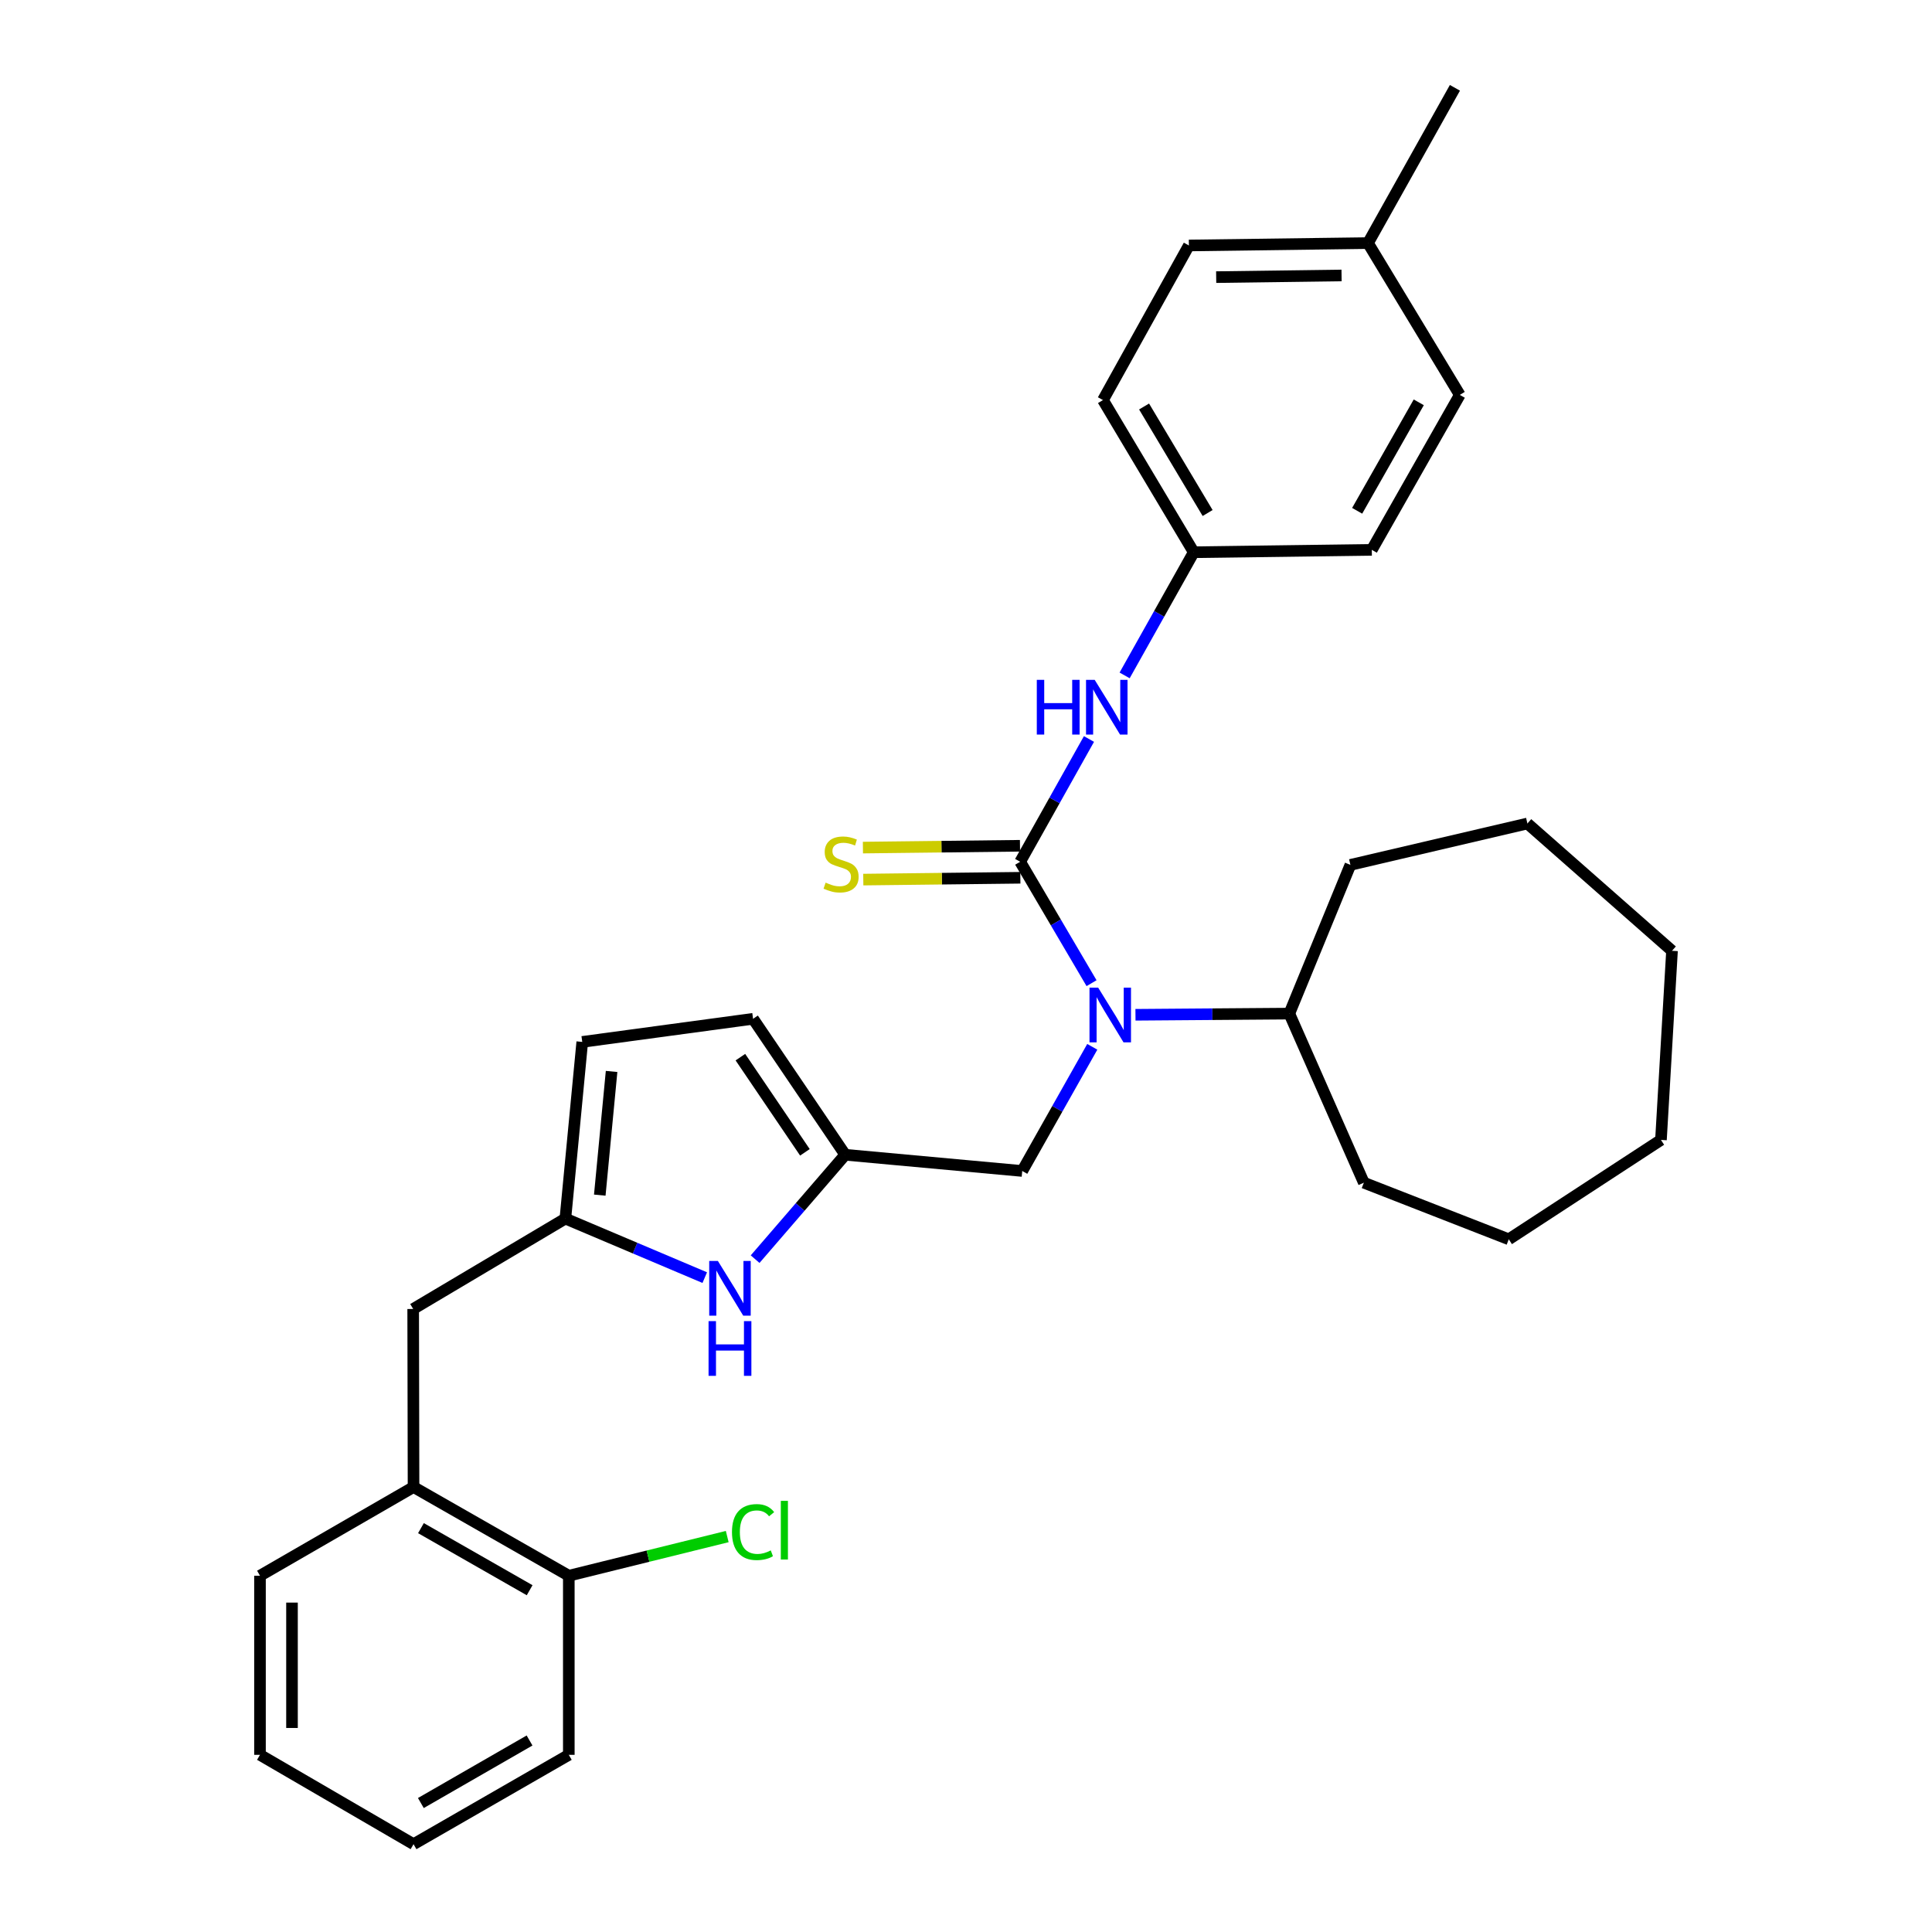 <?xml version='1.0' encoding='iso-8859-1'?>
<svg version='1.1' baseProfile='full'
              xmlns='http://www.w3.org/2000/svg'
                      xmlns:rdkit='http://www.rdkit.org/xml'
                      xmlns:xlink='http://www.w3.org/1999/xlink'
                  xml:space='preserve'
width='1000px' height='1000px' viewBox='0 0 1000 1000'>
<!-- END OF HEADER -->
<rect style='opacity:1.0;fill:#FFFFFF;stroke:none' width='1000' height='1000' x='0' y='0'> </rect>
<path class='bond-0' d='M 528.039,446.049 L 546.512,477.47' style='fill:none;fill-rule:evenodd;stroke:#000000;stroke-width:6px;stroke-linecap:butt;stroke-linejoin:miter;stroke-opacity:1' />
<path class='bond-0' d='M 546.512,477.47 L 564.985,508.891' style='fill:none;fill-rule:evenodd;stroke:#0000FF;stroke-width:6px;stroke-linecap:butt;stroke-linejoin:miter;stroke-opacity:1' />
<path class='bond-4' d='M 528.039,446.049 L 545.843,414.275' style='fill:none;fill-rule:evenodd;stroke:#000000;stroke-width:6px;stroke-linecap:butt;stroke-linejoin:miter;stroke-opacity:1' />
<path class='bond-4' d='M 545.843,414.275 L 563.648,382.501' style='fill:none;fill-rule:evenodd;stroke:#0000FF;stroke-width:6px;stroke-linecap:butt;stroke-linejoin:miter;stroke-opacity:1' />
<path class='bond-5' d='M 527.942,437.765 L 487.294,438.237' style='fill:none;fill-rule:evenodd;stroke:#000000;stroke-width:6px;stroke-linecap:butt;stroke-linejoin:miter;stroke-opacity:1' />
<path class='bond-5' d='M 487.294,438.237 L 446.645,438.71' style='fill:none;fill-rule:evenodd;stroke:#CCCC00;stroke-width:6px;stroke-linecap:butt;stroke-linejoin:miter;stroke-opacity:1' />
<path class='bond-5' d='M 528.135,454.333 L 487.486,454.805' style='fill:none;fill-rule:evenodd;stroke:#000000;stroke-width:6px;stroke-linecap:butt;stroke-linejoin:miter;stroke-opacity:1' />
<path class='bond-5' d='M 487.486,454.805 L 446.837,455.278' style='fill:none;fill-rule:evenodd;stroke:#CCCC00;stroke-width:6px;stroke-linecap:butt;stroke-linejoin:miter;stroke-opacity:1' />
<path class='bond-8' d='M 565.366,541.828 L 547.236,573.963' style='fill:none;fill-rule:evenodd;stroke:#0000FF;stroke-width:6px;stroke-linecap:butt;stroke-linejoin:miter;stroke-opacity:1' />
<path class='bond-8' d='M 547.236,573.963 L 529.106,606.097' style='fill:none;fill-rule:evenodd;stroke:#000000;stroke-width:6px;stroke-linecap:butt;stroke-linejoin:miter;stroke-opacity:1' />
<path class='bond-12' d='M 587.719,525.251 L 627.534,524.946' style='fill:none;fill-rule:evenodd;stroke:#0000FF;stroke-width:6px;stroke-linecap:butt;stroke-linejoin:miter;stroke-opacity:1' />
<path class='bond-12' d='M 627.534,524.946 L 667.348,524.642' style='fill:none;fill-rule:evenodd;stroke:#000000;stroke-width:6px;stroke-linecap:butt;stroke-linejoin:miter;stroke-opacity:1' />
<path class='bond-1' d='M 390.853,651.735 L 414.171,624.719' style='fill:none;fill-rule:evenodd;stroke:#0000FF;stroke-width:6px;stroke-linecap:butt;stroke-linejoin:miter;stroke-opacity:1' />
<path class='bond-1' d='M 414.171,624.719 L 437.488,597.702' style='fill:none;fill-rule:evenodd;stroke:#000000;stroke-width:6px;stroke-linecap:butt;stroke-linejoin:miter;stroke-opacity:1' />
<path class='bond-3' d='M 364.778,661.294 L 328.708,646.017' style='fill:none;fill-rule:evenodd;stroke:#0000FF;stroke-width:6px;stroke-linecap:butt;stroke-linejoin:miter;stroke-opacity:1' />
<path class='bond-3' d='M 328.708,646.017 L 292.638,630.739' style='fill:none;fill-rule:evenodd;stroke:#000000;stroke-width:6px;stroke-linecap:butt;stroke-linejoin:miter;stroke-opacity:1' />
<path class='bond-2' d='M 437.488,597.702 L 529.106,606.097' style='fill:none;fill-rule:evenodd;stroke:#000000;stroke-width:6px;stroke-linecap:butt;stroke-linejoin:miter;stroke-opacity:1' />
<path class='bond-7' d='M 437.488,597.702 L 389.788,527.33' style='fill:none;fill-rule:evenodd;stroke:#000000;stroke-width:6px;stroke-linecap:butt;stroke-linejoin:miter;stroke-opacity:1' />
<path class='bond-7' d='M 416.618,596.443 L 383.228,547.182' style='fill:none;fill-rule:evenodd;stroke:#000000;stroke-width:6px;stroke-linecap:butt;stroke-linejoin:miter;stroke-opacity:1' />
<path class='bond-10' d='M 292.638,630.739 L 213.861,677.529' style='fill:none;fill-rule:evenodd;stroke:#000000;stroke-width:6px;stroke-linecap:butt;stroke-linejoin:miter;stroke-opacity:1' />
<path class='bond-33' d='M 292.638,630.739 L 301.373,539.287' style='fill:none;fill-rule:evenodd;stroke:#000000;stroke-width:6px;stroke-linecap:butt;stroke-linejoin:miter;stroke-opacity:1' />
<path class='bond-33' d='M 310.442,618.597 L 316.557,554.581' style='fill:none;fill-rule:evenodd;stroke:#000000;stroke-width:6px;stroke-linecap:butt;stroke-linejoin:miter;stroke-opacity:1' />
<path class='bond-13' d='M 582.104,349.589 L 599.992,317.712' style='fill:none;fill-rule:evenodd;stroke:#0000FF;stroke-width:6px;stroke-linecap:butt;stroke-linejoin:miter;stroke-opacity:1' />
<path class='bond-13' d='M 599.992,317.712 L 617.88,285.835' style='fill:none;fill-rule:evenodd;stroke:#000000;stroke-width:6px;stroke-linecap:butt;stroke-linejoin:miter;stroke-opacity:1' />
<path class='bond-6' d='M 301.373,539.287 L 389.788,527.33' style='fill:none;fill-rule:evenodd;stroke:#000000;stroke-width:6px;stroke-linecap:butt;stroke-linejoin:miter;stroke-opacity:1' />
<path class='bond-9' d='M 214.045,769.69 L 213.861,677.529' style='fill:none;fill-rule:evenodd;stroke:#000000;stroke-width:6px;stroke-linecap:butt;stroke-linejoin:miter;stroke-opacity:1' />
<path class='bond-11' d='M 214.045,769.69 L 294.414,815.595' style='fill:none;fill-rule:evenodd;stroke:#000000;stroke-width:6px;stroke-linecap:butt;stroke-linejoin:miter;stroke-opacity:1' />
<path class='bond-11' d='M 217.883,790.963 L 274.141,823.097' style='fill:none;fill-rule:evenodd;stroke:#000000;stroke-width:6px;stroke-linecap:butt;stroke-linejoin:miter;stroke-opacity:1' />
<path class='bond-20' d='M 214.045,769.69 L 134.569,815.595' style='fill:none;fill-rule:evenodd;stroke:#000000;stroke-width:6px;stroke-linecap:butt;stroke-linejoin:miter;stroke-opacity:1' />
<path class='bond-14' d='M 294.414,815.595 L 335.413,805.461' style='fill:none;fill-rule:evenodd;stroke:#000000;stroke-width:6px;stroke-linecap:butt;stroke-linejoin:miter;stroke-opacity:1' />
<path class='bond-14' d='M 335.413,805.461 L 376.412,795.327' style='fill:none;fill-rule:evenodd;stroke:#00CC00;stroke-width:6px;stroke-linecap:butt;stroke-linejoin:miter;stroke-opacity:1' />
<path class='bond-21' d='M 294.414,815.595 L 294.414,908.299' style='fill:none;fill-rule:evenodd;stroke:#000000;stroke-width:6px;stroke-linecap:butt;stroke-linejoin:miter;stroke-opacity:1' />
<path class='bond-22' d='M 667.348,524.642 L 705.926,612.164' style='fill:none;fill-rule:evenodd;stroke:#000000;stroke-width:6px;stroke-linecap:butt;stroke-linejoin:miter;stroke-opacity:1' />
<path class='bond-23' d='M 667.348,524.642 L 698.967,447.66' style='fill:none;fill-rule:evenodd;stroke:#000000;stroke-width:6px;stroke-linecap:butt;stroke-linejoin:miter;stroke-opacity:1' />
<path class='bond-16' d='M 617.88,285.835 L 710.041,284.602' style='fill:none;fill-rule:evenodd;stroke:#000000;stroke-width:6px;stroke-linecap:butt;stroke-linejoin:miter;stroke-opacity:1' />
<path class='bond-17' d='M 617.88,285.835 L 570.897,207.077' style='fill:none;fill-rule:evenodd;stroke:#000000;stroke-width:6px;stroke-linecap:butt;stroke-linejoin:miter;stroke-opacity:1' />
<path class='bond-17' d='M 625.062,265.533 L 592.174,210.402' style='fill:none;fill-rule:evenodd;stroke:#000000;stroke-width:6px;stroke-linecap:butt;stroke-linejoin:miter;stroke-opacity:1' />
<path class='bond-15' d='M 708.071,125.824 L 615.367,127.057' style='fill:none;fill-rule:evenodd;stroke:#000000;stroke-width:6px;stroke-linecap:butt;stroke-linejoin:miter;stroke-opacity:1' />
<path class='bond-15' d='M 694.386,142.577 L 629.493,143.44' style='fill:none;fill-rule:evenodd;stroke:#000000;stroke-width:6px;stroke-linecap:butt;stroke-linejoin:miter;stroke-opacity:1' />
<path class='bond-24' d='M 708.071,125.824 L 753.065,45.455' style='fill:none;fill-rule:evenodd;stroke:#000000;stroke-width:6px;stroke-linecap:butt;stroke-linejoin:miter;stroke-opacity:1' />
<path class='bond-31' d='M 708.071,125.824 L 755.587,204.398' style='fill:none;fill-rule:evenodd;stroke:#000000;stroke-width:6px;stroke-linecap:butt;stroke-linejoin:miter;stroke-opacity:1' />
<path class='bond-19' d='M 710.041,284.602 L 755.587,204.398' style='fill:none;fill-rule:evenodd;stroke:#000000;stroke-width:6px;stroke-linecap:butt;stroke-linejoin:miter;stroke-opacity:1' />
<path class='bond-19' d='M 702.465,264.389 L 734.348,208.247' style='fill:none;fill-rule:evenodd;stroke:#000000;stroke-width:6px;stroke-linecap:butt;stroke-linejoin:miter;stroke-opacity:1' />
<path class='bond-18' d='M 570.897,207.077 L 615.367,127.057' style='fill:none;fill-rule:evenodd;stroke:#000000;stroke-width:6px;stroke-linecap:butt;stroke-linejoin:miter;stroke-opacity:1' />
<path class='bond-25' d='M 134.569,815.595 L 134.569,908.299' style='fill:none;fill-rule:evenodd;stroke:#000000;stroke-width:6px;stroke-linecap:butt;stroke-linejoin:miter;stroke-opacity:1' />
<path class='bond-25' d='M 151.138,829.501 L 151.138,894.394' style='fill:none;fill-rule:evenodd;stroke:#000000;stroke-width:6px;stroke-linecap:butt;stroke-linejoin:miter;stroke-opacity:1' />
<path class='bond-34' d='M 294.414,908.299 L 214.045,954.545' style='fill:none;fill-rule:evenodd;stroke:#000000;stroke-width:6px;stroke-linecap:butt;stroke-linejoin:miter;stroke-opacity:1' />
<path class='bond-34' d='M 274.095,900.875 L 217.837,933.247' style='fill:none;fill-rule:evenodd;stroke:#000000;stroke-width:6px;stroke-linecap:butt;stroke-linejoin:miter;stroke-opacity:1' />
<path class='bond-27' d='M 705.926,612.164 L 780.938,641.454' style='fill:none;fill-rule:evenodd;stroke:#000000;stroke-width:6px;stroke-linecap:butt;stroke-linejoin:miter;stroke-opacity:1' />
<path class='bond-28' d='M 698.967,447.66 L 790.585,426.24' style='fill:none;fill-rule:evenodd;stroke:#000000;stroke-width:6px;stroke-linecap:butt;stroke-linejoin:miter;stroke-opacity:1' />
<path class='bond-26' d='M 134.569,908.299 L 214.045,954.545' style='fill:none;fill-rule:evenodd;stroke:#000000;stroke-width:6px;stroke-linecap:butt;stroke-linejoin:miter;stroke-opacity:1' />
<path class='bond-30' d='M 780.938,641.454 L 859.706,590.016' style='fill:none;fill-rule:evenodd;stroke:#000000;stroke-width:6px;stroke-linecap:butt;stroke-linejoin:miter;stroke-opacity:1' />
<path class='bond-29' d='M 790.585,426.24 L 865.431,492.13' style='fill:none;fill-rule:evenodd;stroke:#000000;stroke-width:6px;stroke-linecap:butt;stroke-linejoin:miter;stroke-opacity:1' />
<path class='bond-32' d='M 865.431,492.13 L 859.706,590.016' style='fill:none;fill-rule:evenodd;stroke:#000000;stroke-width:6px;stroke-linecap:butt;stroke-linejoin:miter;stroke-opacity:1' />
<path  class='atom-1' d='M 568.402 511.191
L 577.682 526.191
Q 578.602 527.671, 580.082 530.351
Q 581.562 533.031, 581.642 533.191
L 581.642 511.191
L 585.402 511.191
L 585.402 539.511
L 581.522 539.511
L 571.562 523.111
Q 570.402 521.191, 569.162 518.991
Q 567.962 516.791, 567.602 516.111
L 567.602 539.511
L 563.922 539.511
L 563.922 511.191
L 568.402 511.191
' fill='#0000FF'/>
<path  class='atom-2' d='M 371.571 652.663
L 380.851 667.663
Q 381.771 669.143, 383.251 671.823
Q 384.731 674.503, 384.811 674.663
L 384.811 652.663
L 388.571 652.663
L 388.571 680.983
L 384.691 680.983
L 374.731 664.583
Q 373.571 662.663, 372.331 660.463
Q 371.131 658.263, 370.771 657.583
L 370.771 680.983
L 367.091 680.983
L 367.091 652.663
L 371.571 652.663
' fill='#0000FF'/>
<path  class='atom-2' d='M 366.751 683.815
L 370.591 683.815
L 370.591 695.855
L 385.071 695.855
L 385.071 683.815
L 388.911 683.815
L 388.911 712.135
L 385.071 712.135
L 385.071 699.055
L 370.591 699.055
L 370.591 712.135
L 366.751 712.135
L 366.751 683.815
' fill='#0000FF'/>
<path  class='atom-5' d='M 536.647 351.888
L 540.487 351.888
L 540.487 363.928
L 554.967 363.928
L 554.967 351.888
L 558.807 351.888
L 558.807 380.208
L 554.967 380.208
L 554.967 367.128
L 540.487 367.128
L 540.487 380.208
L 536.647 380.208
L 536.647 351.888
' fill='#0000FF'/>
<path  class='atom-5' d='M 566.607 351.888
L 575.887 366.888
Q 576.807 368.368, 578.287 371.048
Q 579.767 373.728, 579.847 373.888
L 579.847 351.888
L 583.607 351.888
L 583.607 380.208
L 579.727 380.208
L 569.767 363.808
Q 568.607 361.888, 567.367 359.688
Q 566.167 357.488, 565.807 356.808
L 565.807 380.208
L 562.127 380.208
L 562.127 351.888
L 566.607 351.888
' fill='#0000FF'/>
<path  class='atom-6' d='M 427.344 456.846
Q 427.664 456.966, 428.984 457.526
Q 430.304 458.086, 431.744 458.446
Q 433.224 458.766, 434.664 458.766
Q 437.344 458.766, 438.904 457.486
Q 440.464 456.166, 440.464 453.886
Q 440.464 452.326, 439.664 451.366
Q 438.904 450.406, 437.704 449.886
Q 436.504 449.366, 434.504 448.766
Q 431.984 448.006, 430.464 447.286
Q 428.984 446.566, 427.904 445.046
Q 426.864 443.526, 426.864 440.966
Q 426.864 437.406, 429.264 435.206
Q 431.704 433.006, 436.504 433.006
Q 439.784 433.006, 443.504 434.566
L 442.584 437.646
Q 439.184 436.246, 436.624 436.246
Q 433.864 436.246, 432.344 437.406
Q 430.824 438.526, 430.864 440.486
Q 430.864 442.006, 431.624 442.926
Q 432.424 443.846, 433.544 444.366
Q 434.704 444.886, 436.624 445.486
Q 439.184 446.286, 440.704 447.086
Q 442.224 447.886, 443.304 449.526
Q 444.424 451.126, 444.424 453.886
Q 444.424 457.806, 441.784 459.926
Q 439.184 462.006, 434.824 462.006
Q 432.304 462.006, 430.384 461.446
Q 428.504 460.926, 426.264 460.006
L 427.344 456.846
' fill='#CCCC00'/>
<path  class='atom-15' d='M 378.868 793.001
Q 378.868 785.961, 382.148 782.281
Q 385.468 778.561, 391.748 778.561
Q 397.588 778.561, 400.708 782.681
L 398.068 784.841
Q 395.788 781.841, 391.748 781.841
Q 387.468 781.841, 385.188 784.721
Q 382.948 787.561, 382.948 793.001
Q 382.948 798.601, 385.268 801.481
Q 387.628 804.361, 392.188 804.361
Q 395.308 804.361, 398.948 802.481
L 400.068 805.481
Q 398.588 806.441, 396.348 807.001
Q 394.108 807.561, 391.628 807.561
Q 385.468 807.561, 382.148 803.801
Q 378.868 800.041, 378.868 793.001
' fill='#00CC00'/>
<path  class='atom-15' d='M 404.148 776.841
L 407.828 776.841
L 407.828 807.201
L 404.148 807.201
L 404.148 776.841
' fill='#00CC00'/>
</svg>
